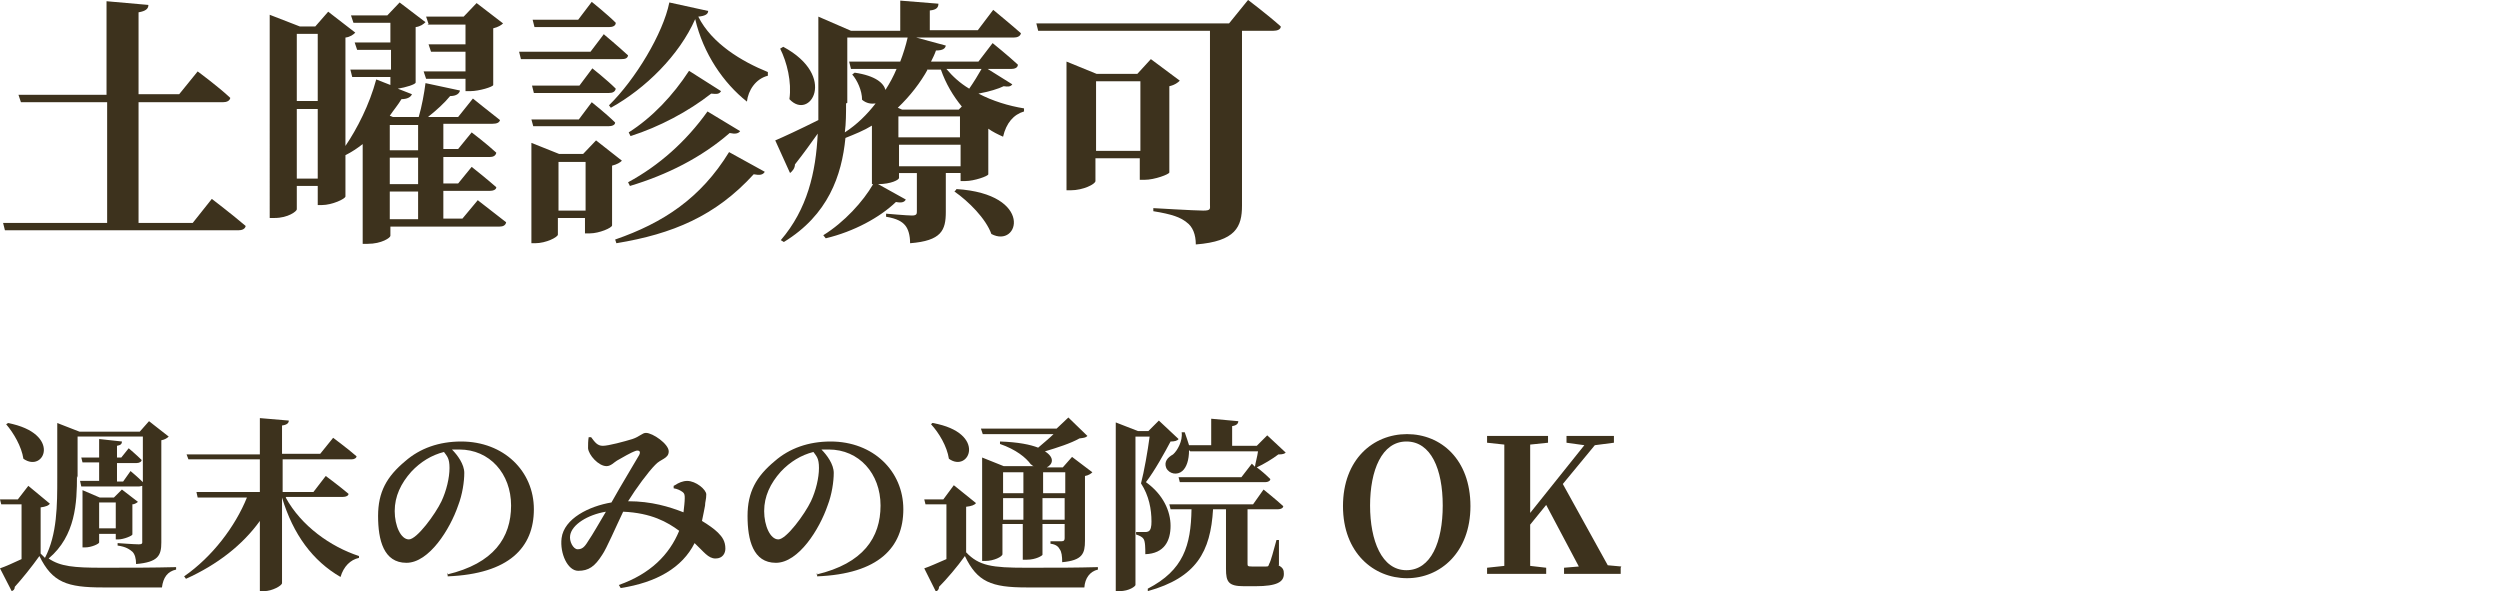 <?xml version="1.0" encoding="UTF-8"?>
<svg xmlns="http://www.w3.org/2000/svg" width="406" height="96" version="1.1" viewBox="0 0 406 96">
  <defs>
    <style>
      .cls-1 {
        fill: #3d321d;
      }
    </style>
  </defs>
  <!-- Generator: Adobe Illustrator 28.6.0, SVG Export Plug-In . SVG Version: 1.2.0 Build 709)  -->
  <g>
    <g id="_レイヤー_1">
      <g>
        <g>
          <path class="cls-1" d="M34.4,32.3s3.4,2.6,5.5,4.4c-.1.5-.6.7-1.2.7H.8l-.3-1.2h16.9v-19.6H3.4l-.4-1.2h14.3V.2l6.8.6c0,.6-.4,1-1.6,1.2v13.3h6.6l3-3.7s3.4,2.5,5.3,4.3c-.1.5-.6.7-1.2.7h-13.7v19.6h8.8l3.1-3.9Z"/>
          <path class="cls-1" d="M77.7,32.6s2.7,2.1,4.5,3.5c-.1.5-.5.7-1.1.7h-17.7v1.5c0,.3-1.4,1.3-3.7,1.3h-.8v-16.2c-.9.7-1.8,1.3-2.8,1.8v6.7c0,.4-2.2,1.4-3.8,1.4h-.7v-3.1h-3.4v3.8c0,.3-1.4,1.4-3.6,1.4h-.8V2.4l4.9,1.9h2.5l2.1-2.4,4.4,3.4c-.3.3-.8.7-1.6.8v17.6c1.9-2.8,3.9-6.7,5-10.8l2.3.9v-1.3h-6.2l-.3-1.2h6.6v-3.2h-5.5l-.4-1.2h5.8v-3.2h-6l-.4-1.2h5.9l2-2.1,4.2,3.2c-.3.3-.8.7-1.6.8v9c0,.3-1.6.8-2.9,1l2.3.9c-.2.5-.8.8-1.7.8-.6,1-1.3,1.8-1.9,2.7l.5.2h4.2c.5-1.7.9-3.9,1.1-5.5l5.6,1.2c-.1.5-.6.9-1.6.9-.9,1.1-2.2,2.3-3.6,3.4h4.9l2.4-3s2.6,2.1,4.4,3.5c-.1.4-.5.6-1.2.6h-8v4.1h2.4l2.2-2.7s2.5,1.9,4,3.3c-.1.5-.5.7-1.1.7h-7.5v4.3h2.4l2.2-2.7s2.4,1.9,4,3.3c0,.4-.5.6-1.1.6h-7.5v4.5h3.1l2.5-3ZM48.2,5.5v10.9h3.4V5.5h-3.4ZM51.6,29v-11.3h-3.4v11.3h3.4ZM63.3,20.3v4.1h4.6v-4.1h-4.6ZM67.9,25.6h-4.6v4.3h4.6v-4.3ZM63.3,35.6h4.6v-4.5h-4.6v4.5ZM69.6,3.9l-.4-1.2h6.1l2.1-2.2,4.3,3.3c-.3.3-.8.6-1.6.8v9.2c0,.3-2.3,1-3.7,1h-.8v-2h-6.4l-.4-1.2h6.8v-3.2h-5.6l-.4-1.2h6v-3.2h-6.2Z"/>
          <path class="cls-1" d="M98.1,5.6s2.4,2,3.9,3.4c-.1.5-.5.6-1.1.6h-16.3l-.3-1.2h11.6l2.2-2.9ZM94.1,13.9l2.1-2.8s2.4,1.9,3.8,3.3c-.1.5-.5.7-1.1.7h-12.2l-.3-1.2h7.8ZM86.6,20.5l-.3-1.1h7.7l2.1-2.8s2.4,1.9,3.8,3.3c0,.4-.5.6-1.1.6h-12.2ZM101,26.1c-.3.3-.8.6-1.6.8v9.7c0,.4-2.1,1.3-3.6,1.3h-.8v-2.5h-4.4v2.7c0,.4-1.9,1.4-3.7,1.4h-.6v-16.3l4.5,1.8h3.9l2.1-2.2,4.2,3.3ZM86.8,4.4l-.3-1.2h7.4l2.2-2.9s2.5,2,3.9,3.4c0,.5-.5.7-1.1.7h-12.1ZM95.1,34.2v-7.9h-4.4v7.9h4.4ZM115,1.8c0,.5-.5.8-1.6.9,2.2,4.4,7.1,7.3,11.3,9v.6c-2,.5-3.2,2.4-3.4,4.2-3.8-3-7.1-7.8-8.4-13.4-2.6,5.9-8.1,11.3-13.7,14.4l-.3-.4c4.3-4.2,8.8-11.7,9.8-16.7l6.4,1.4ZM99.9,38.9c7.8-2.7,13.9-6.7,18.5-14.2l5.8,3.2c-.3.5-.8.6-1.8.4-6.2,6.8-13.2,9.7-22.3,11.2l-.2-.6ZM102,29.6c5-2.7,9.4-6.6,12.9-11.5l5.3,3.2c-.3.4-.8.5-1.7.3-4.6,4-10.2,6.8-16.2,8.6l-.3-.6ZM117.1,14.8c-.3.5-.7.5-1.6.4-3.7,2.9-8.4,5.4-13.1,6.9l-.3-.6c3.8-2.4,7.2-6,9.8-10l5.2,3.3Z"/>
          <path class="cls-1" d="M164.4,13.7c-.3.4-.7.4-1.4.3-.8.4-2.4.9-4.1,1.2,2.3,1.2,4.9,2,7.4,2.4v.5c-1.7.5-2.9,1.9-3.4,4.1-.9-.4-1.7-.8-2.4-1.3v7.4c0,.3-2.3,1.1-3.7,1.1h-.8v-1.3h-2.4v6.3c0,3-.7,4.7-5.8,5.1,0-1.3-.3-2.3-.8-2.9-.5-.6-1.3-1.1-3.1-1.4v-.5s3.4.3,4.2.3.8-.3.8-.7v-6.2h-2.9v.8c0,.3-1.3,1-3.4,1l4.5,2.5c-.2.4-.6.6-1.6.4-2.6,2.5-6.8,4.8-11.4,5.9l-.4-.5c3.4-2.1,6.5-5.5,8.1-8.3h-.2v-9.5c-1.3.8-2.8,1.4-4.3,2-.6,6.1-2.8,12.5-10,16.9l-.5-.3c4.3-5,5.7-11,6-17.3-1,1.4-2.2,3.1-3.7,5,0,.6-.4,1.1-.8,1.4l-2.4-5.3c1.2-.5,4-1.8,7-3.3,0-.9,0-1.9,0-2.8V2.7l5.3,2.3h8V.1l6.2.5c0,.6-.3,1-1.4,1.1v3.2h7.8l2.5-3.3s2.8,2.3,4.5,3.8c-.1.5-.6.7-1.2.7h-15.8l4.8,1.3c-.1.5-.5.8-1.6.8-.2.6-.5,1.2-.8,1.8h7.7l2.3-3s2.6,2.1,4.1,3.5c0,.5-.5.7-1.1.7h-3.8l4,2.5ZM127.2,7.6c8.9,4.8,4.3,12.1,1,8.5.4-2.8-.4-6-1.5-8.2l.5-.3ZM137.4,16.8c0,1.6,0,3.2-.2,4.7,2-1.3,3.6-2.9,5-4.7-.7.1-1.5,0-2.2-.6,0-1.5-.8-3.2-1.6-4.1l.4-.3c3.4.5,4.7,1.7,5,2.8.7-1.1,1.3-2.2,1.8-3.4h-7.4l-.3-1.2h8.3c.5-1.3.9-2.6,1.2-3.9h-9.8v10.6ZM150.7,11.2c-1.2,2.2-2.9,4.4-4.9,6.3l.7.3h9.2l.5-.5c-1.4-1.7-2.6-3.7-3.4-6h-2.1ZM145.9,18.9v3.4h10v-3.4h-10ZM156,27v-3.5h-10v3.5h10ZM153.7,11.2c1,1.2,2.2,2.3,3.7,3.2.7-1,1.5-2.3,2-3.2h-5.7ZM155.3,30.7c12.7.8,10.2,9.7,5.7,7.3-.9-2.5-3.7-5.3-6-6.9l.3-.3Z"/>
          <path class="cls-1" d="M202.7,0s3.3,2.5,5.3,4.3c0,.5-.6.7-1.2.7h-5.1v28.4c0,3.4-1,5.8-7.5,6.3,0-1.6-.5-2.9-1.5-3.6-1-.8-2.3-1.3-5.4-1.8v-.5s6.8.4,8.1.4,1.1-.3,1.1-1V5h-27.9l-.3-1.2h31.3l3-3.7ZM189.9,28c0,.3-2.4,1.2-4,1.2h-.8v-3.5h-7.2v3.7c0,.5-2,1.5-4,1.5h-.7V10l4.9,2h6.6l2.2-2.4,4.7,3.5c-.3.3-.8.7-1.7.9v14ZM185.2,24.5v-11.3h-7.2v11.3h7.2Z"/>
        </g>
        <g>
          <path class="cls-1" d="M12.5,77.3c0,4.3-.2,9.7-4.6,13.4,1.9,1.3,4.1,1.5,8.7,1.5s8.2,0,12-.1v.4c-1.4.3-2.1,1.3-2.3,2.9h-9.6c-5.8,0-8.2-.8-10.3-5.1-1.2,1.7-2.9,3.8-4,5,0,.4-.2.6-.5.7l-1.9-3.7c.9-.3,2.2-.9,3.5-1.5v-8.9H.2l-.2-.8h2.9l1.7-2.2,3.5,2.9c-.2.3-.7.5-1.5.6v7.5c.2.2.5.5.7.7,2-3.8,2-8.6,2-13v-8.9l3.6,1.4h9.8l1.5-1.7,3.2,2.5c-.2.2-.6.5-1.2.6v16.6c0,2.1-.5,3.2-4.1,3.5,0-.9-.2-1.6-.6-2-.5-.4-1-.8-2.4-1v-.4s2.7.2,3.4.2.6-.2.6-.6v-8.9c-.1,0-.3.1-.5.1h-9.4l-.2-.9h3.1v-3h-2.7l-.2-.8h2.9v-3l3.7.4c0,.4-.2.6-.8.7v1.9h.7l1.2-1.5s1.3,1.1,2.1,1.9c0,.3-.4.5-.8.5h-3.2v3h1l1.2-1.7s1.2,1,2,1.8v-7.4h-10.6v6.7ZM1.3,68.7c8.8,1.7,5.9,8.2,2.5,5.8-.3-2-1.6-4.2-2.8-5.6l.3-.2ZM18.8,87.6v-.9h-2.7v1.4c0,.2-1.2.8-2.3.8h-.4v-9.3l2.8,1.2h2.3l1.3-1.3,2.6,2c-.1.1-.5.4-.9.4v4.9c0,.2-1.4.8-2.3.8h-.5ZM18.8,85.8v-4.2h-2.7v4.2h2.7Z"/>
          <path class="cls-1" d="M46.4,80.8c2.5,4.6,7.3,8,11.9,9.5v.3c-1.4.3-2.5,1.4-3,3.1-4.5-2.6-7.7-6.9-9.5-12.9h0v13.9c0,.4-1.6,1.3-2.9,1.3h-.7v-11.4c-2.8,3.9-6.9,7.1-12,9.4l-.3-.4c4.6-3.2,8.3-8.1,10.2-12.8h-8l-.2-.9h10.3v-5.3h-11.6l-.3-.8h11.9v-5.9l4.7.4c0,.4-.3.7-1.1.8v4.6h6.2l2.1-2.6s2.3,1.7,3.8,3c0,.3-.4.5-.8.5h-11.2v5.3h5l2-2.6s2.3,1.7,3.7,2.9c0,.3-.4.5-.9.5h-9.2Z"/>
          <path class="cls-1" d="M72.6,93.3c7.6-1.8,10.4-6,10.4-11.2s-3.5-9.1-8.4-9.1-.8,0-1.2,0c.9.9,2,2.4,2,3.8s-.3,3.5-1,5.3c-1.3,3.8-4.7,9.3-8.4,9.3s-4.6-3.7-4.6-7.6,1.4-6.4,4.4-8.9c2.4-2.1,5.5-3.2,9.1-3.2,6.9,0,11.8,4.8,11.8,11s-4,10.5-14,10.9v-.6ZM72.1,73.4c-2,.5-3.8,1.6-5.3,3.2-1.7,1.9-2.7,4-2.7,6.4s1,4.6,2.3,4.6,4.3-4.1,5.3-6.2c.8-1.7,1.3-3.8,1.3-5.4s-.4-1.9-.9-2.6Z"/>
          <path class="cls-1" d="M109.6,78.8c.6-.4,1.3-.7,2-.7,1.4,0,3.1,1.4,3.1,2.2s-.2,1.2-.2,1.8c-.1.6-.3,1.5-.5,2.5,1,.6,2,1.3,2.6,1.9.7.7,1.2,1.4,1.2,2.6,0,.7-.4,1.6-1.6,1.6s-1.9-1.1-3.4-2.5c-2,4-6.2,6.4-12,7.3l-.3-.5c5.1-1.8,8.2-4.9,9.8-8.8-1.9-1.4-4.5-2.9-9.1-3.1-1.2,2.5-2.7,6-3.4,7-1.2,1.9-2.2,2.6-3.9,2.6s-3-2.8-2.7-5.3c.4-3.2,4.5-5.2,8.1-5.8,1.5-2.7,4-6.8,4.5-7.7.3-.6,0-.8-.5-.7-.9.3-2.2,1.1-3.1,1.6-.5.3-1,.9-1.7.9-1.3,0-2.9-1.8-3-2.9,0-.6,0-1.2.1-1.8h.4c.6.8,1,1.4,1.9,1.4s3.5-.7,4.8-1.1c1.2-.4,1.6-1,2.2-1,1.1,0,3.7,1.8,3.7,3s-1.3,1.2-2.2,2.2c-1.1,1.1-3.1,3.8-4.4,5.9,3.8,0,6.7.9,9,1.8.1-.9.2-1.7.2-2.3,0-.5,0-.8-.5-1.1-.3-.2-.7-.4-1.3-.5v-.4ZM98.4,83.1c-3,.5-5.5,2.1-5.8,3.8-.2,1,.5,2.3,1.2,2.3s1.1-.3,1.7-1.3c.7-1,2-3.3,2.9-4.8Z"/>
          <path class="cls-1" d="M132.6,93.3c7.6-1.8,10.4-6,10.4-11.2s-3.5-9.1-8.4-9.1-.8,0-1.2,0c.9.9,2,2.4,2,3.8s-.3,3.5-1,5.3c-1.3,3.8-4.7,9.3-8.4,9.3s-4.6-3.7-4.6-7.6,1.4-6.4,4.4-8.9c2.4-2.1,5.5-3.2,9.1-3.2,6.9,0,11.8,4.8,11.8,11s-4,10.5-14,10.9v-.6ZM132.1,73.4c-2,.5-3.8,1.6-5.3,3.2-1.7,1.9-2.7,4-2.7,6.4s1,4.6,2.3,4.6,4.3-4.1,5.3-6.2c.8-1.7,1.3-3.8,1.3-5.4s-.4-1.9-.9-2.6Z"/>
          <path class="cls-1" d="M156.9,89.7c2.1,2.2,4.2,2.5,9.7,2.5s8,0,11.7-.1v.4c-1.3.3-2.1,1.4-2.2,2.9h-9.4c-5.7,0-8-.9-10-5.1-1.2,1.7-3,3.8-4.2,5,0,.4-.2.6-.5.8l-1.9-3.8c.9-.3,2.2-.9,3.6-1.5v-8.9h-3.4l-.2-.8h3.1l1.7-2.3,3.6,2.9c-.2.3-.7.5-1.6.6v7.5ZM151.5,68.7c8.9,1.6,5.9,8.2,2.6,5.8-.3-2-1.6-4.2-2.9-5.6l.2-.2ZM159.6,70.5l-.3-.9h12.3l1.9-1.8,3.1,3c-.3.3-.6.3-1.3.4-1.4.8-3.6,1.5-5.6,2.1,1.6,1,1.3,2.1.3,2.6h2.6l1.5-1.7,3.3,2.5c-.2.2-.6.5-1.2.6v10.5c0,2.1-.4,3.2-3.7,3.5,0-1-.1-1.7-.4-2.1-.2-.4-.6-.8-1.5-.9v-.4s1.4,0,1.8,0,.5-.2.5-.5v-2.3h-3.6v5c0,.1-1,.8-2.6.8h-.6v-5.8h-3.3v4.9c0,.4-1.4,1.1-2.8,1.1h-.5v-16.8l3.5,1.4h4.9c-.2,0-.3-.2-.5-.3-.8-1.1-2.4-2.4-5-3.3v-.4c3,.1,4.9.5,6.2,1,.8-.7,1.8-1.5,2.5-2.2h-11.6ZM162.9,76.7v3.4h3.3v-3.4h-3.3ZM166.2,84.4v-3.5h-3.3v3.5h3.3ZM169.4,76.7v3.4h3.6v-3.4h-3.6ZM172.9,84.4v-3.5h-3.6v3.5h3.6Z"/>
          <path class="cls-1" d="M191.4,71.3c-.2.3-.7.4-1.3.4-.9,1.7-2.6,4.8-4,6.6,2.8,2,4,4.7,4,7.1s-1,4.5-4.1,4.6c0-.9,0-2.1-.3-2.5-.2-.3-.6-.5-1.2-.7v-.4h1.4c.3,0,.4,0,.6-.1.4-.2.5-.8.5-1.6,0-2-.4-4.2-1.7-6.2.5-1.9,1.1-5.3,1.4-7.6h-2.3v24.1c0,.2-1,1-2.6,1h-.6v-27.4l3.6,1.4h1.7l1.7-1.7,3.2,3ZM207.6,91.8c.8.4.9.8.9,1.4,0,1.3-1.1,2-4.6,2h-1.9c-2.5,0-2.9-.7-2.9-2.8v-9.7h-2.1c-.4,6.9-2.7,11.1-10.6,13.3v-.4c5.8-3,7-7,7.1-12.9h-3.4l-.2-.8h13.6l1.7-2.4s2,1.6,3.2,2.7c0,.3-.4.5-.8.5h-5v8.8c0,.4,0,.5.7.5h1.2c.5,0,.9,0,1.1,0,.3,0,.4,0,.5-.4.3-.5.7-2.1,1.2-3.9h.4v4.1ZM193.1,73.1c0,1.6-.4,2.8-1.1,3.4-.8.7-2.1.5-2.6-.5-.4-1,.2-1.7,1.1-2.2.7-.6,1.6-2.2,1.4-3.6h.5c.3.8.5,1.5.7,2.1h3.6v-4.3l4.4.4c0,.4-.3.7-1,.8v3.2h4l1.7-1.7,3,2.8c-.2.2-.5.3-1.2.3-.9.7-2.4,1.6-3.5,2.1.7.5,1.6,1.3,2.2,1.9,0,.3-.4.5-.8.5h-13.9l-.2-.8h10.2l1.7-2.2.5.5c.1-.7.4-1.7.5-2.5h-11Z"/>
          <path class="cls-1" d="M238.8,82.2c0,7.5-4.9,11.7-10.3,11.7s-10.4-4.1-10.4-11.7,4.9-11.7,10.4-11.7,10.3,4.1,10.3,11.7ZM228.4,92.6c4,0,5.9-4.6,5.9-10.5s-1.9-10.4-5.9-10.4-5.9,4.7-5.9,10.4,1.9,10.5,5.9,10.5Z"/>
          <path class="cls-1" d="M263.2,92.2v1h-9.2v-1l2.4-.2-5.3-10-2.6,3.2c0,2,0,4.3,0,6.7l2.6.3v1h-9.6v-1l2.8-.3c0-3,0-6,0-9.1v-1.5c0-3,0-6,0-9.1l-2.8-.3v-1.1h9.9v1.1l-2.9.3c0,3,0,6,0,9v2.1l8.8-11-2.9-.4v-1.1h7.7v1.1l-3.1.4-5.2,6.3,7.3,13.2,2.2.2Z"/>
        </g>
      </g>
    </g>
  </g>
</svg>